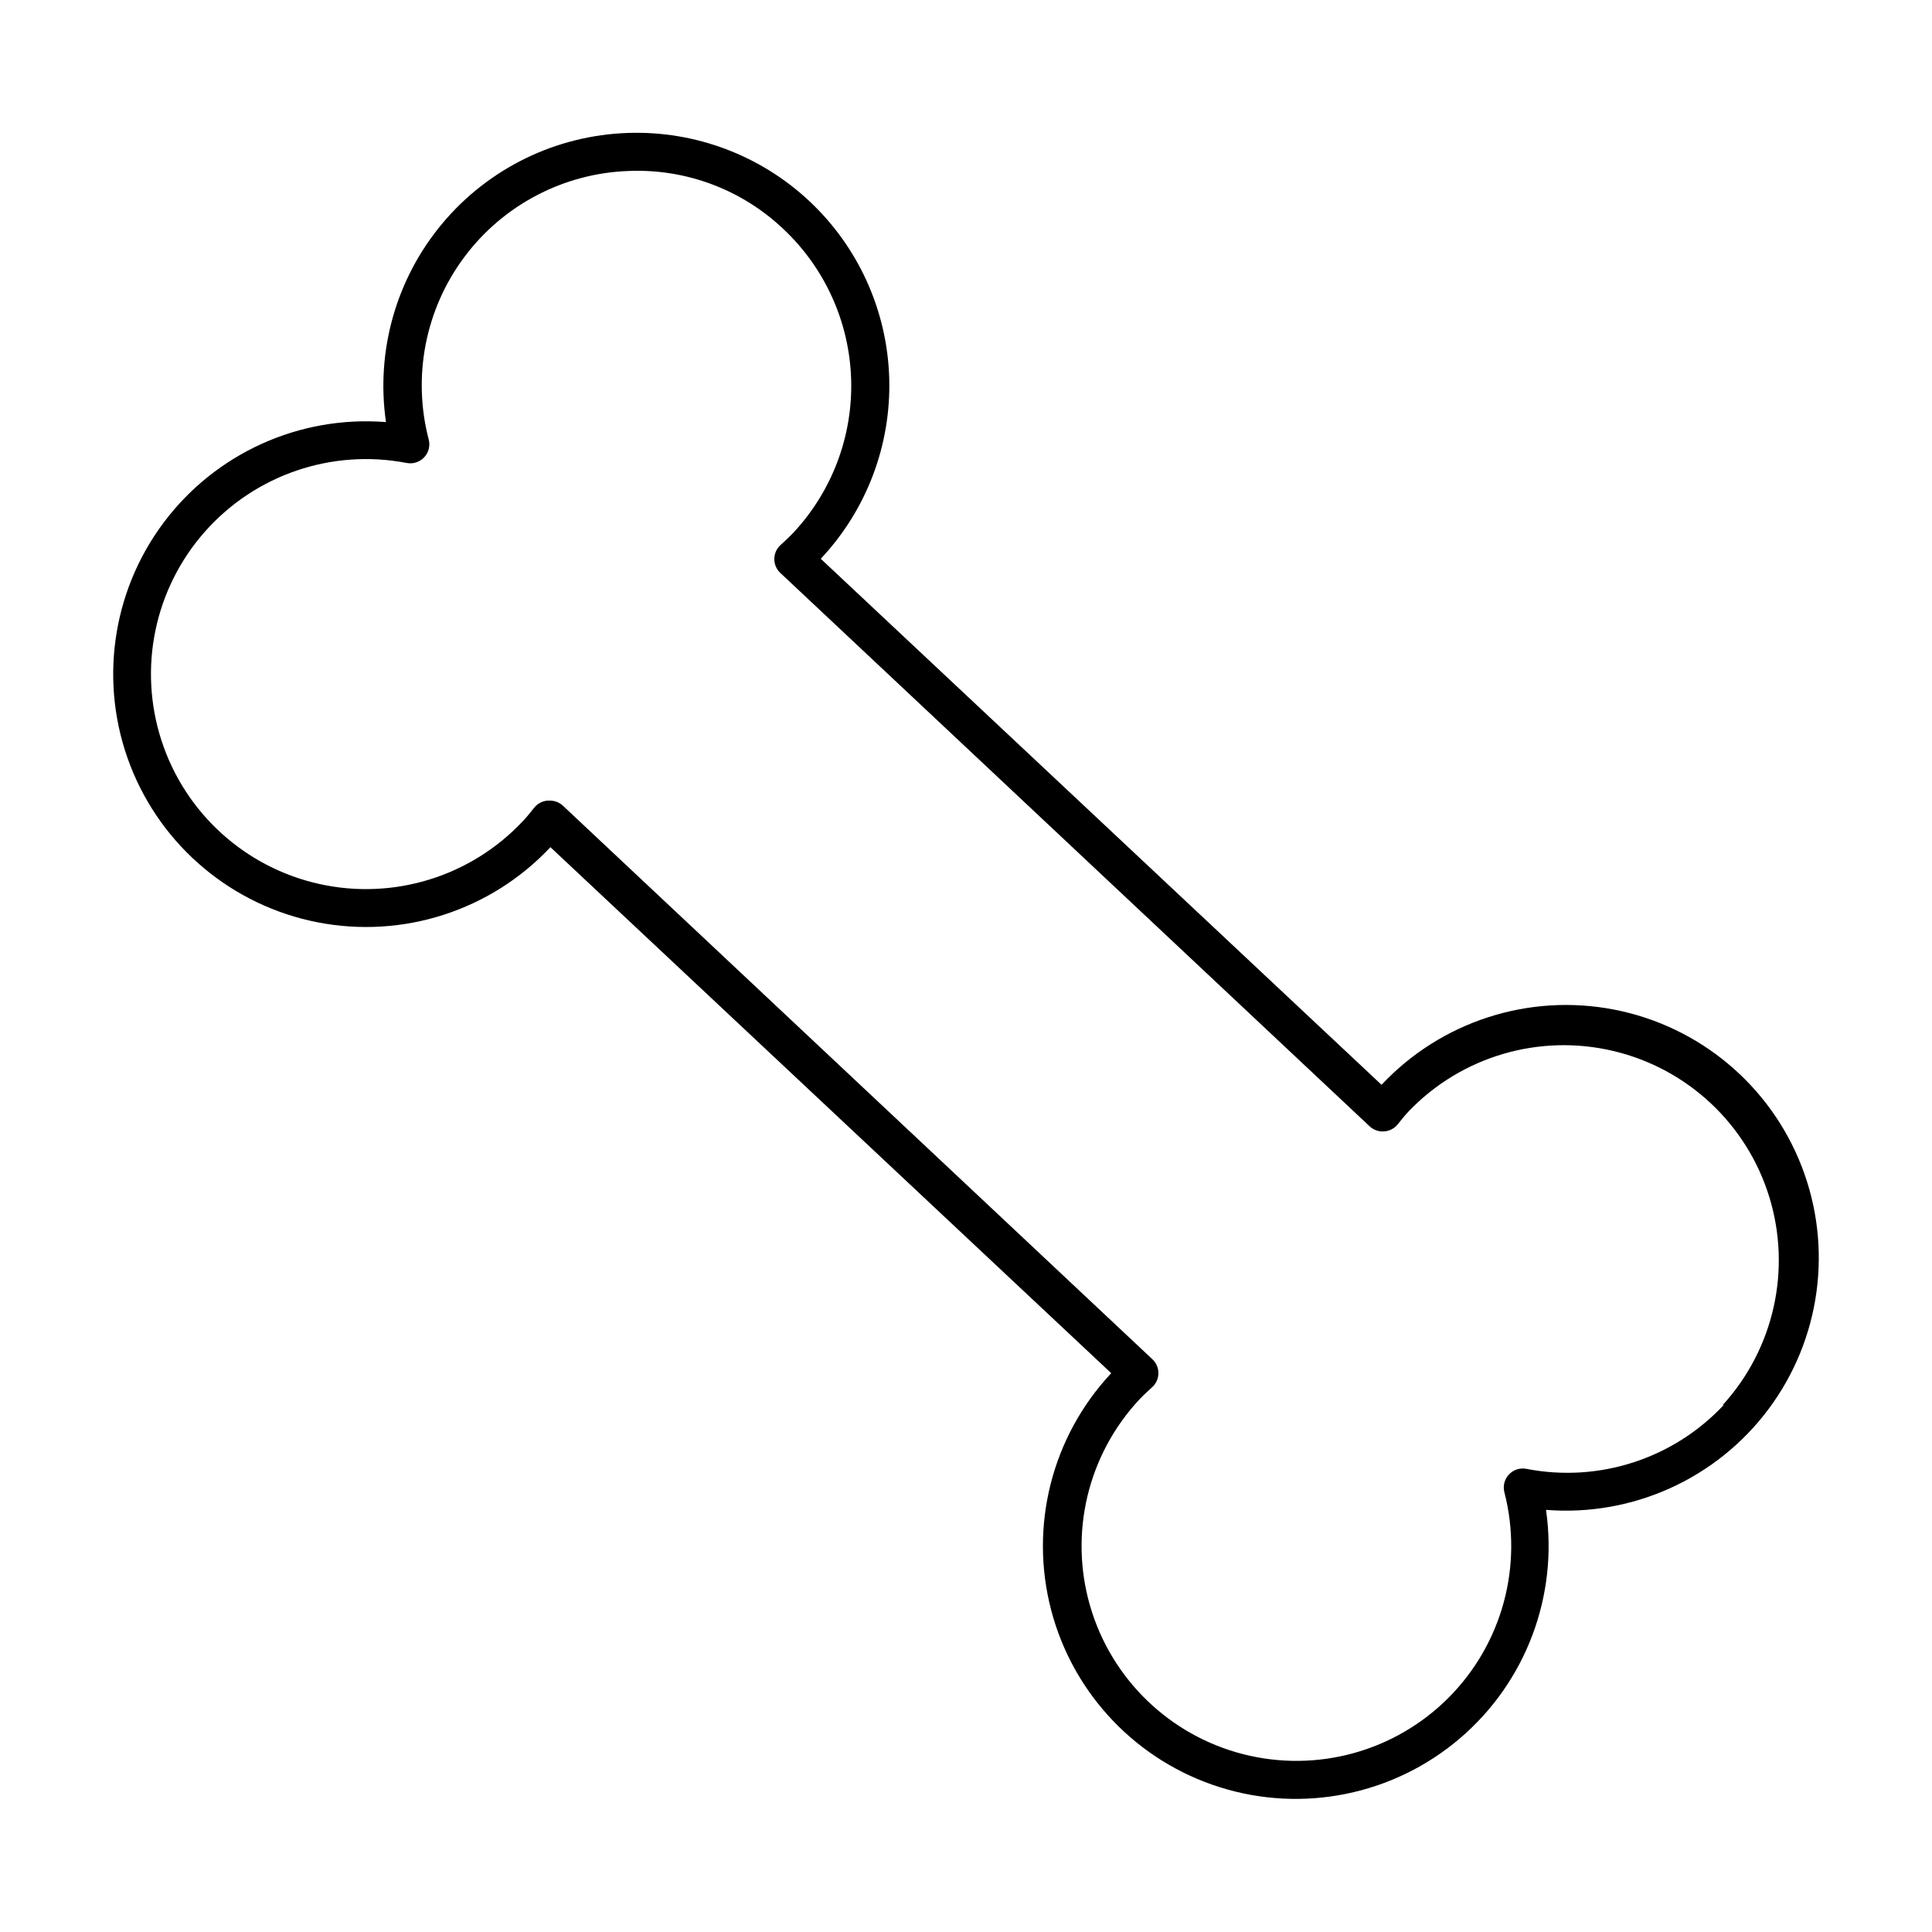 <?xml version="1.0" encoding="UTF-8"?>
<!-- Uploaded to: SVG Find, www.svgfind.com, Generator: SVG Find Mixer Tools -->
<svg fill="#000000" width="800px" height="800px" version="1.1" viewBox="144 144 512 512" xmlns="http://www.w3.org/2000/svg">
 <path d="m510.13 431.49-148.62-139.41c12.18-12.961 18.703-30.23 18.141-48.008-0.566-17.777-8.172-34.598-21.148-46.762s-30.254-18.668-48.027-18.082c-19.07 0.617-36.977 9.336-49.227 23.961-12.254 14.629-17.695 33.781-14.961 52.668-22.965-1.816-45.25 8.293-59.016 26.766-13.762 18.473-17.07 42.723-8.758 64.207s27.078 37.195 49.688 41.598c22.613 4.402 45.902-3.121 61.668-19.918l148.62 139.4h-0.004c-15.75 16.812-21.754 40.539-15.906 62.824 5.852 22.281 22.738 39.996 44.715 46.906 21.977 6.91 45.965 2.043 63.512-12.883s26.195-37.82 22.902-60.625c22.965 1.816 45.254-8.293 59.016-26.766 13.762-18.473 17.07-42.723 8.758-64.207-8.312-21.484-27.078-37.195-49.688-41.598-22.613-4.398-45.902 3.121-61.664 19.922zm90.688 84.84h-0.004c-13.352 14.273-33.109 20.672-52.293 16.93-1.699-0.332-3.445 0.23-4.633 1.488-1.184 1.254-1.645 3.031-1.215 4.707 5.047 19.492-0.578 40.199-14.793 54.461-14.215 14.258-34.902 19.949-54.41 14.965-19.508-4.984-34.934-19.902-40.566-39.23-5.633-19.332-0.637-40.199 13.141-54.883 1.059-1.109 2.215-2.168 3.324-3.176v0.004c1.035-0.957 1.621-2.297 1.621-3.703s-0.586-2.75-1.621-3.703l-156.18-146.66c-0.941-0.883-2.188-1.367-3.477-1.359h-0.555c-1.398 0.094-2.695 0.77-3.578 1.863-0.957 1.211-1.914 2.418-2.973 3.527-13.77 14.73-34.305 21.082-53.988 16.703-19.684-4.375-35.59-18.832-41.82-38.008-6.234-19.18-1.867-40.223 11.484-55.336 13.348-15.113 33.691-22.047 53.492-18.227 1.695 0.328 3.445-0.23 4.629-1.488 1.188-1.258 1.645-3.035 1.215-4.711-4.375-16.723-0.902-34.531 9.441-48.387 10.344-13.852 26.43-22.246 43.711-22.801 15.117-0.586 29.832 4.953 40.809 15.367 11.031 10.348 17.496 24.656 17.98 39.773 0.48 15.117-5.062 29.805-15.41 40.836-1.059 1.109-2.215 2.168-3.324 3.176-1.035 0.953-1.625 2.293-1.625 3.699 0 1.41 0.59 2.75 1.625 3.703l156.18 146.66c1.035 0.953 2.426 1.43 3.828 1.309 1.402-0.094 2.695-0.77 3.578-1.863 0.957-1.211 1.914-2.418 2.973-3.527 13.996-14.527 34.629-20.574 54.254-15.895 19.625 4.68 35.312 19.387 41.242 38.668 5.934 19.285 1.23 40.266-12.367 55.168z"/>
</svg>